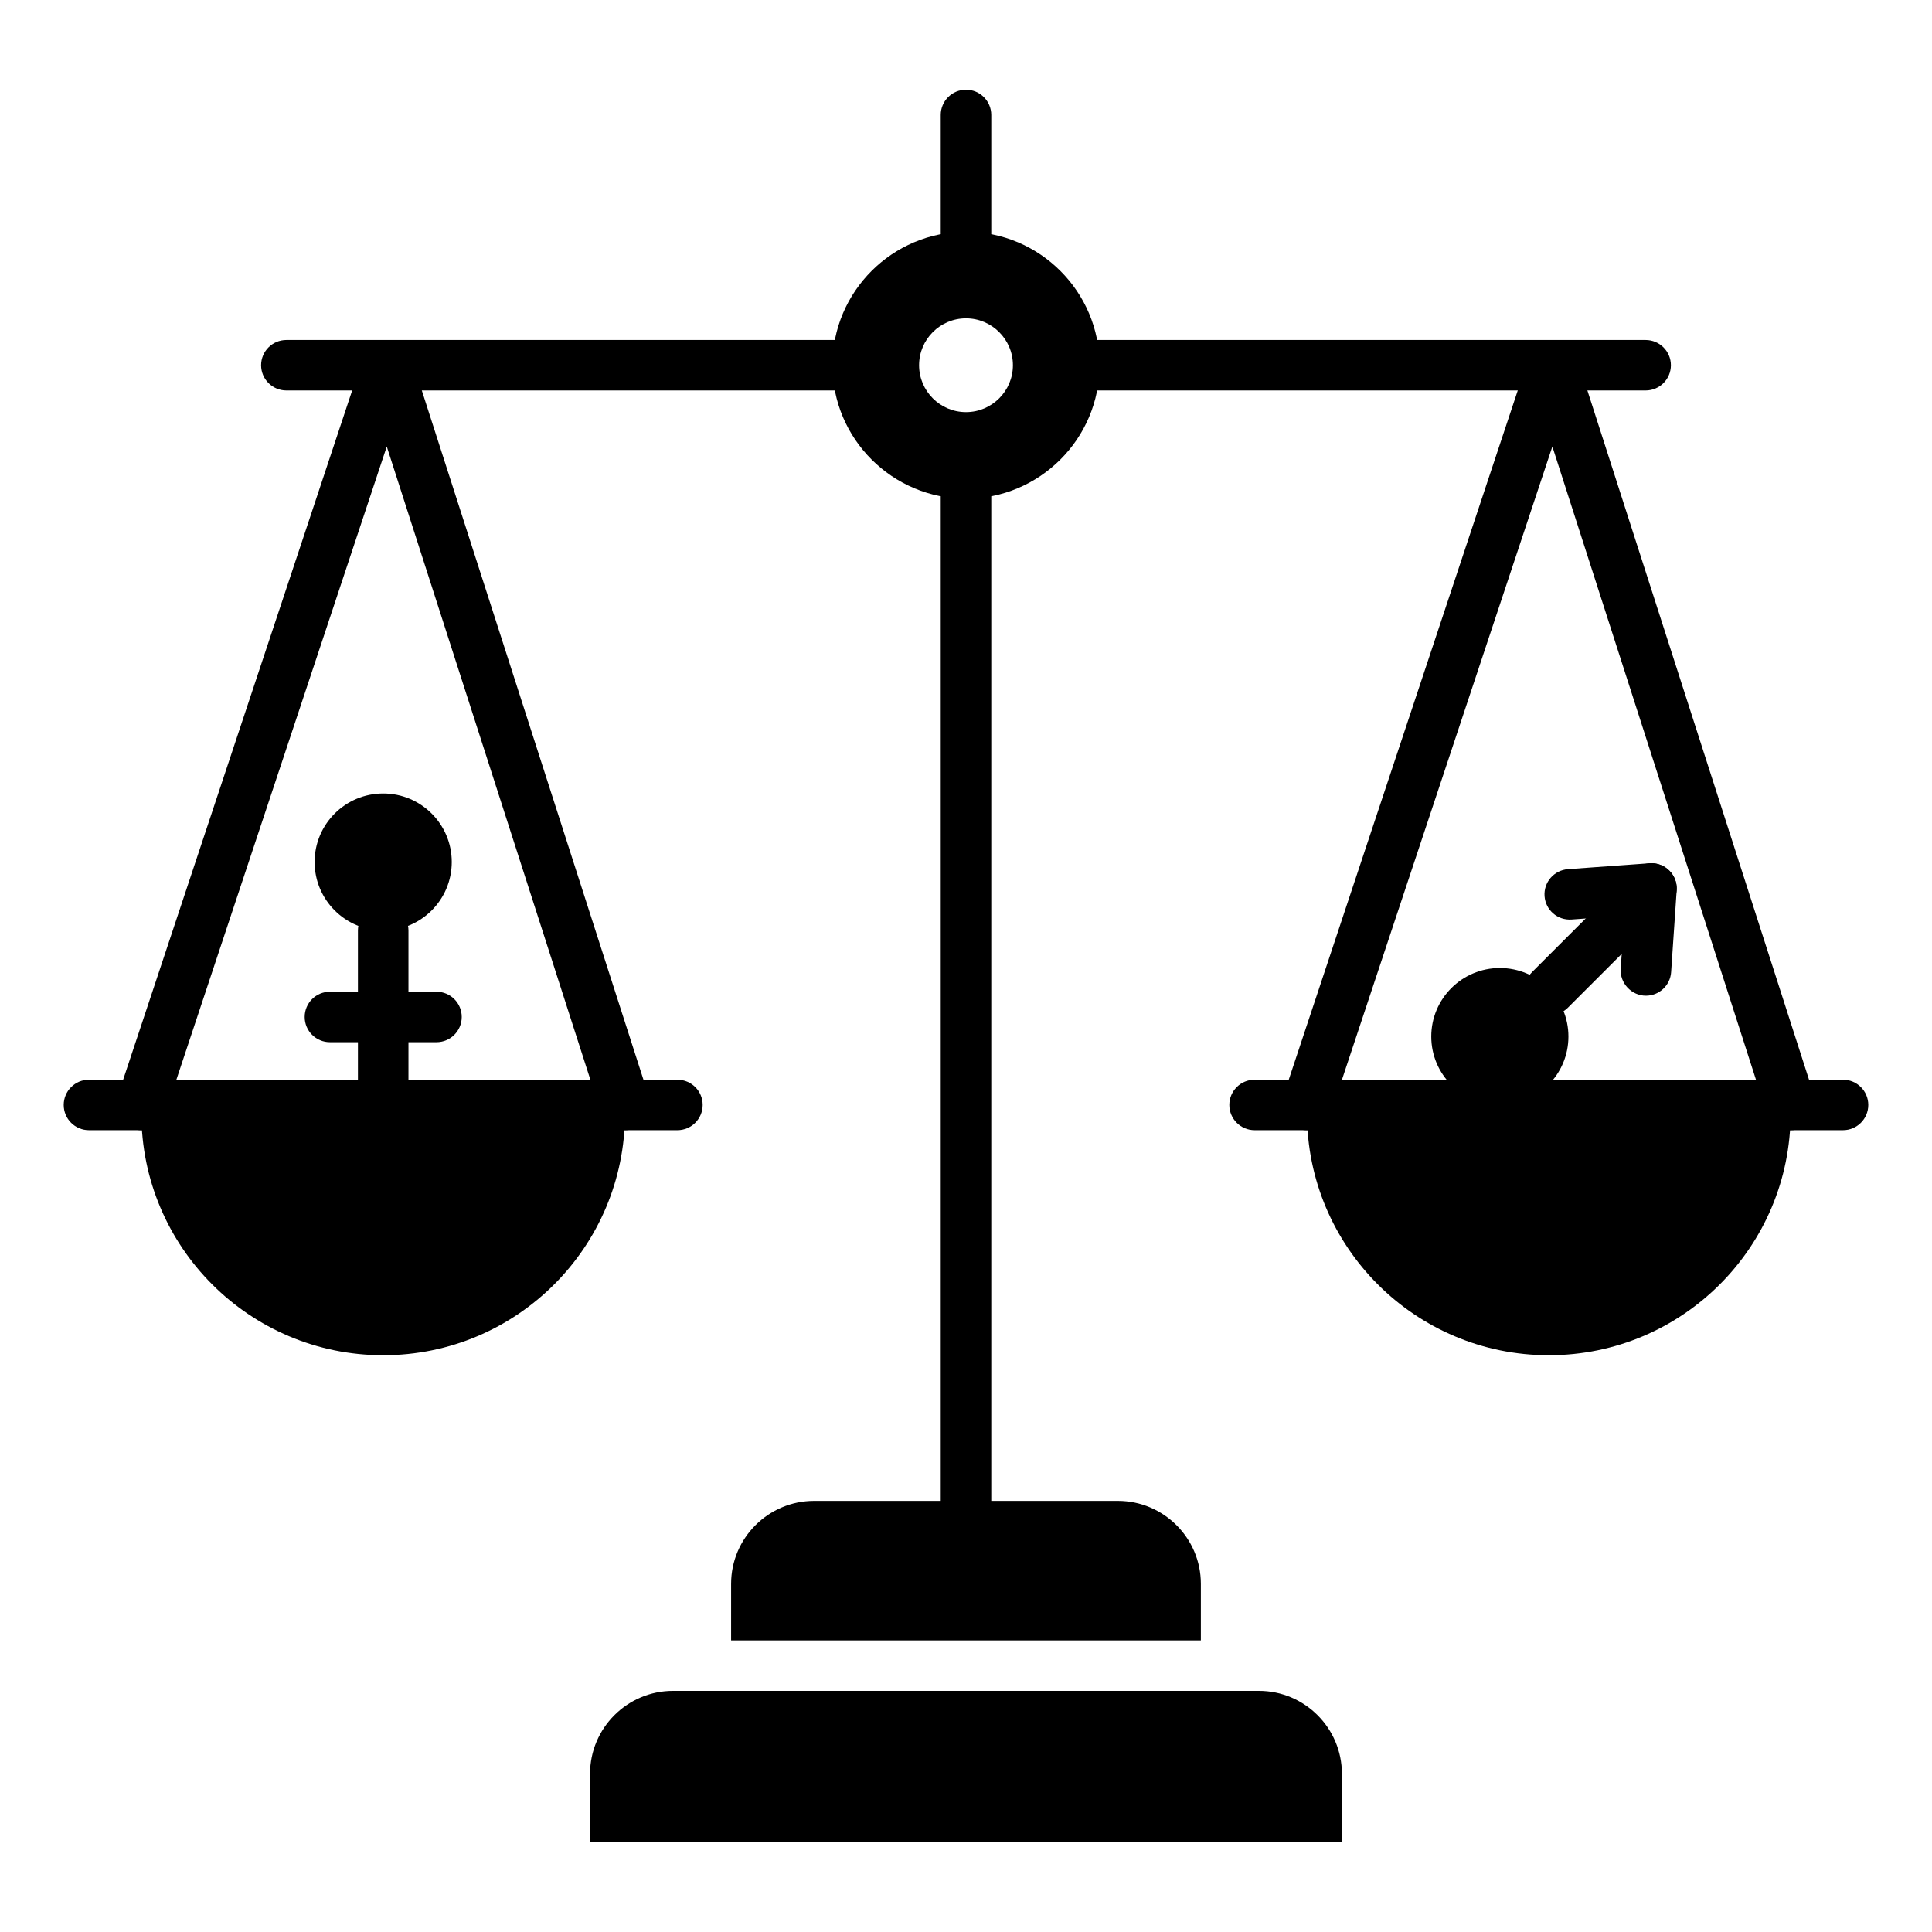 <?xml version="1.0" encoding="UTF-8"?>
<!-- Uploaded to: SVG Repo, www.svgrepo.com, Generator: SVG Repo Mixer Tools -->
<svg fill="#000000" width="800px" height="800px" version="1.1" viewBox="144 144 512 512" xmlns="http://www.w3.org/2000/svg">
 <g>
  <path d="m300.37 632.22h199.25v-18.141c0-12.121-9.867-21.98-22-21.98h-155.25c-12.129 0-22 9.859-22 21.98z"/>
  <path d="m337.75 578.72h124.49v-14.992c0-12.121-9.867-21.98-22-21.98h-80.488c-12.129 0-22 9.859-22 21.98z"/>
  <path d="m400 551.3c-3.699 0-6.695-2.996-6.695-6.688v-268.99c0-3.695 2.996-6.688 6.695-6.688s6.695 2.996 6.695 6.688v268.99c0 3.691-3 6.688-6.695 6.688z"/>
  <path d="m400 212.55c-3.699 0-6.695-2.996-6.695-6.688v-31.402c0-3.695 2.996-6.688 6.695-6.688s6.695 2.996 6.695 6.688v31.402c0 3.691-3 6.688-6.695 6.688z"/>
  <path d="m580.12 247.48h-145.26c-3.699 0-6.695-2.996-6.695-6.688 0-3.695 2.996-6.688 6.695-6.688h145.25c3.699 0 6.695 2.996 6.695 6.688 0.004 3.691-2.996 6.688-6.691 6.688z"/>
  <path d="m365.14 247.48h-145.25c-3.699 0-6.695-2.996-6.695-6.688 0-3.695 2.996-6.688 6.695-6.688h145.25c3.699 0 6.695 2.996 6.695 6.688s-2.996 6.688-6.695 6.688z"/>
  <path d="m400 205.43c-19.516 0-35.391 15.863-35.391 35.359 0 19.496 15.875 35.359 35.391 35.359s35.391-15.863 35.391-35.359c-0.004-19.496-15.879-35.359-35.391-35.359zm0 47.785c-6.856 0-12.434-5.574-12.434-12.426 0-6.852 5.578-12.422 12.434-12.422s12.434 5.574 12.434 12.422c0 6.852-5.578 12.426-12.434 12.426z"/>
  <path d="m181.47 443.51c-0.699 0-1.41-0.109-2.109-0.344-3.508-1.164-5.41-4.949-4.246-8.457l65.133-196.02c0.91-2.738 3.469-4.582 6.356-4.582h0.031c2.898 0.016 5.457 1.887 6.344 4.644l63.035 196.02c1.129 3.519-0.805 7.285-4.328 8.414-3.519 1.129-7.293-0.805-8.422-4.324l-56.766-176.53-58.676 176.59c-0.934 2.809-3.547 4.586-6.352 4.586z"/>
  <path d="m245.55 503.15c-35.395 0-64.086-28.691-64.086-64.086v-2.246h128.17v2.246c0.004 35.395-28.688 64.086-64.082 64.086z"/>
  <path d="m323.52 443.51h-155.94c-3.699 0-6.695-2.996-6.695-6.688 0-3.695 2.996-6.688 6.695-6.688h155.94c3.699 0 6.695 2.996 6.695 6.688-0.004 3.695-3 6.688-6.699 6.688z"/>
  <path d="m490.36 443.51c-0.699 0-1.41-0.109-2.109-0.344-3.508-1.164-5.41-4.949-4.242-8.457l65.133-196.02c0.91-2.738 3.469-4.582 6.356-4.582h0.031c2.898 0.016 5.457 1.887 6.34 4.644l63.035 196.02c1.133 3.519-0.805 7.285-4.324 8.414s-7.293-0.805-8.422-4.324l-56.766-176.53-58.68 176.59c-0.934 2.809-3.547 4.586-6.352 4.586z"/>
  <path d="m554.45 503.15c-35.395 0-64.086-28.691-64.086-64.086v-2.246h128.17v2.246c0.004 35.395-28.688 64.086-64.082 64.086z"/>
  <path d="m632.42 443.51h-155.94c-3.699 0-6.695-2.996-6.695-6.688 0-3.695 2.996-6.688 6.695-6.688h155.94c3.699 0 6.695 2.996 6.695 6.688-0.004 3.695-3 6.688-6.695 6.688z"/>
  <path d="m245.55 443.8c-3.699 0-6.695-2.996-6.695-6.688v-46.516c0-3.695 2.996-6.688 6.695-6.688s6.695 2.996 6.695 6.688v46.516c0 3.691-2.996 6.688-6.695 6.688z"/>
  <path d="m263.72 372.44c0 10.027-8.137 18.156-18.172 18.156-10.035 0-18.172-8.129-18.172-18.156 0-10.031 8.137-18.16 18.172-18.16 10.035 0 18.172 8.129 18.172 18.16"/>
  <path d="m259.67 420.19h-28.234c-3.699 0-6.695-2.996-6.695-6.688 0-3.695 2.996-6.688 6.695-6.688h28.234c3.699 0 6.695 2.996 6.695 6.688s-3 6.688-6.695 6.688z"/>
  <path d="m554.77 413.01c-1.715 0-3.426-0.652-4.734-1.961-2.613-2.613-2.613-6.848 0-9.461l26.891-26.867c2.617-2.613 6.856-2.613 9.469 0s2.613 6.848 0 9.461l-26.891 26.867c-1.309 1.309-3.019 1.961-4.734 1.961z"/>
  <path d="m580.19 407.87c-3.82 0-6.945-3.324-6.688-7.144l0.957-14.051-13.977 1.008c-3.707 0.262-6.894-2.504-7.16-6.188-0.266-3.684 2.508-6.887 6.195-7.156l21.66-1.566c3.992-0.285 7.434 3.125 7.164 7.125l-1.477 21.73c-0.238 3.539-3.184 6.242-6.676 6.242z"/>
  <path d="m559.65 418.69c0 10.027-8.137 18.156-18.176 18.156-10.035 0-18.172-8.129-18.172-18.156s8.137-18.156 18.172-18.156c10.039 0 18.176 8.129 18.176 18.156"/>
 </g>
</svg>